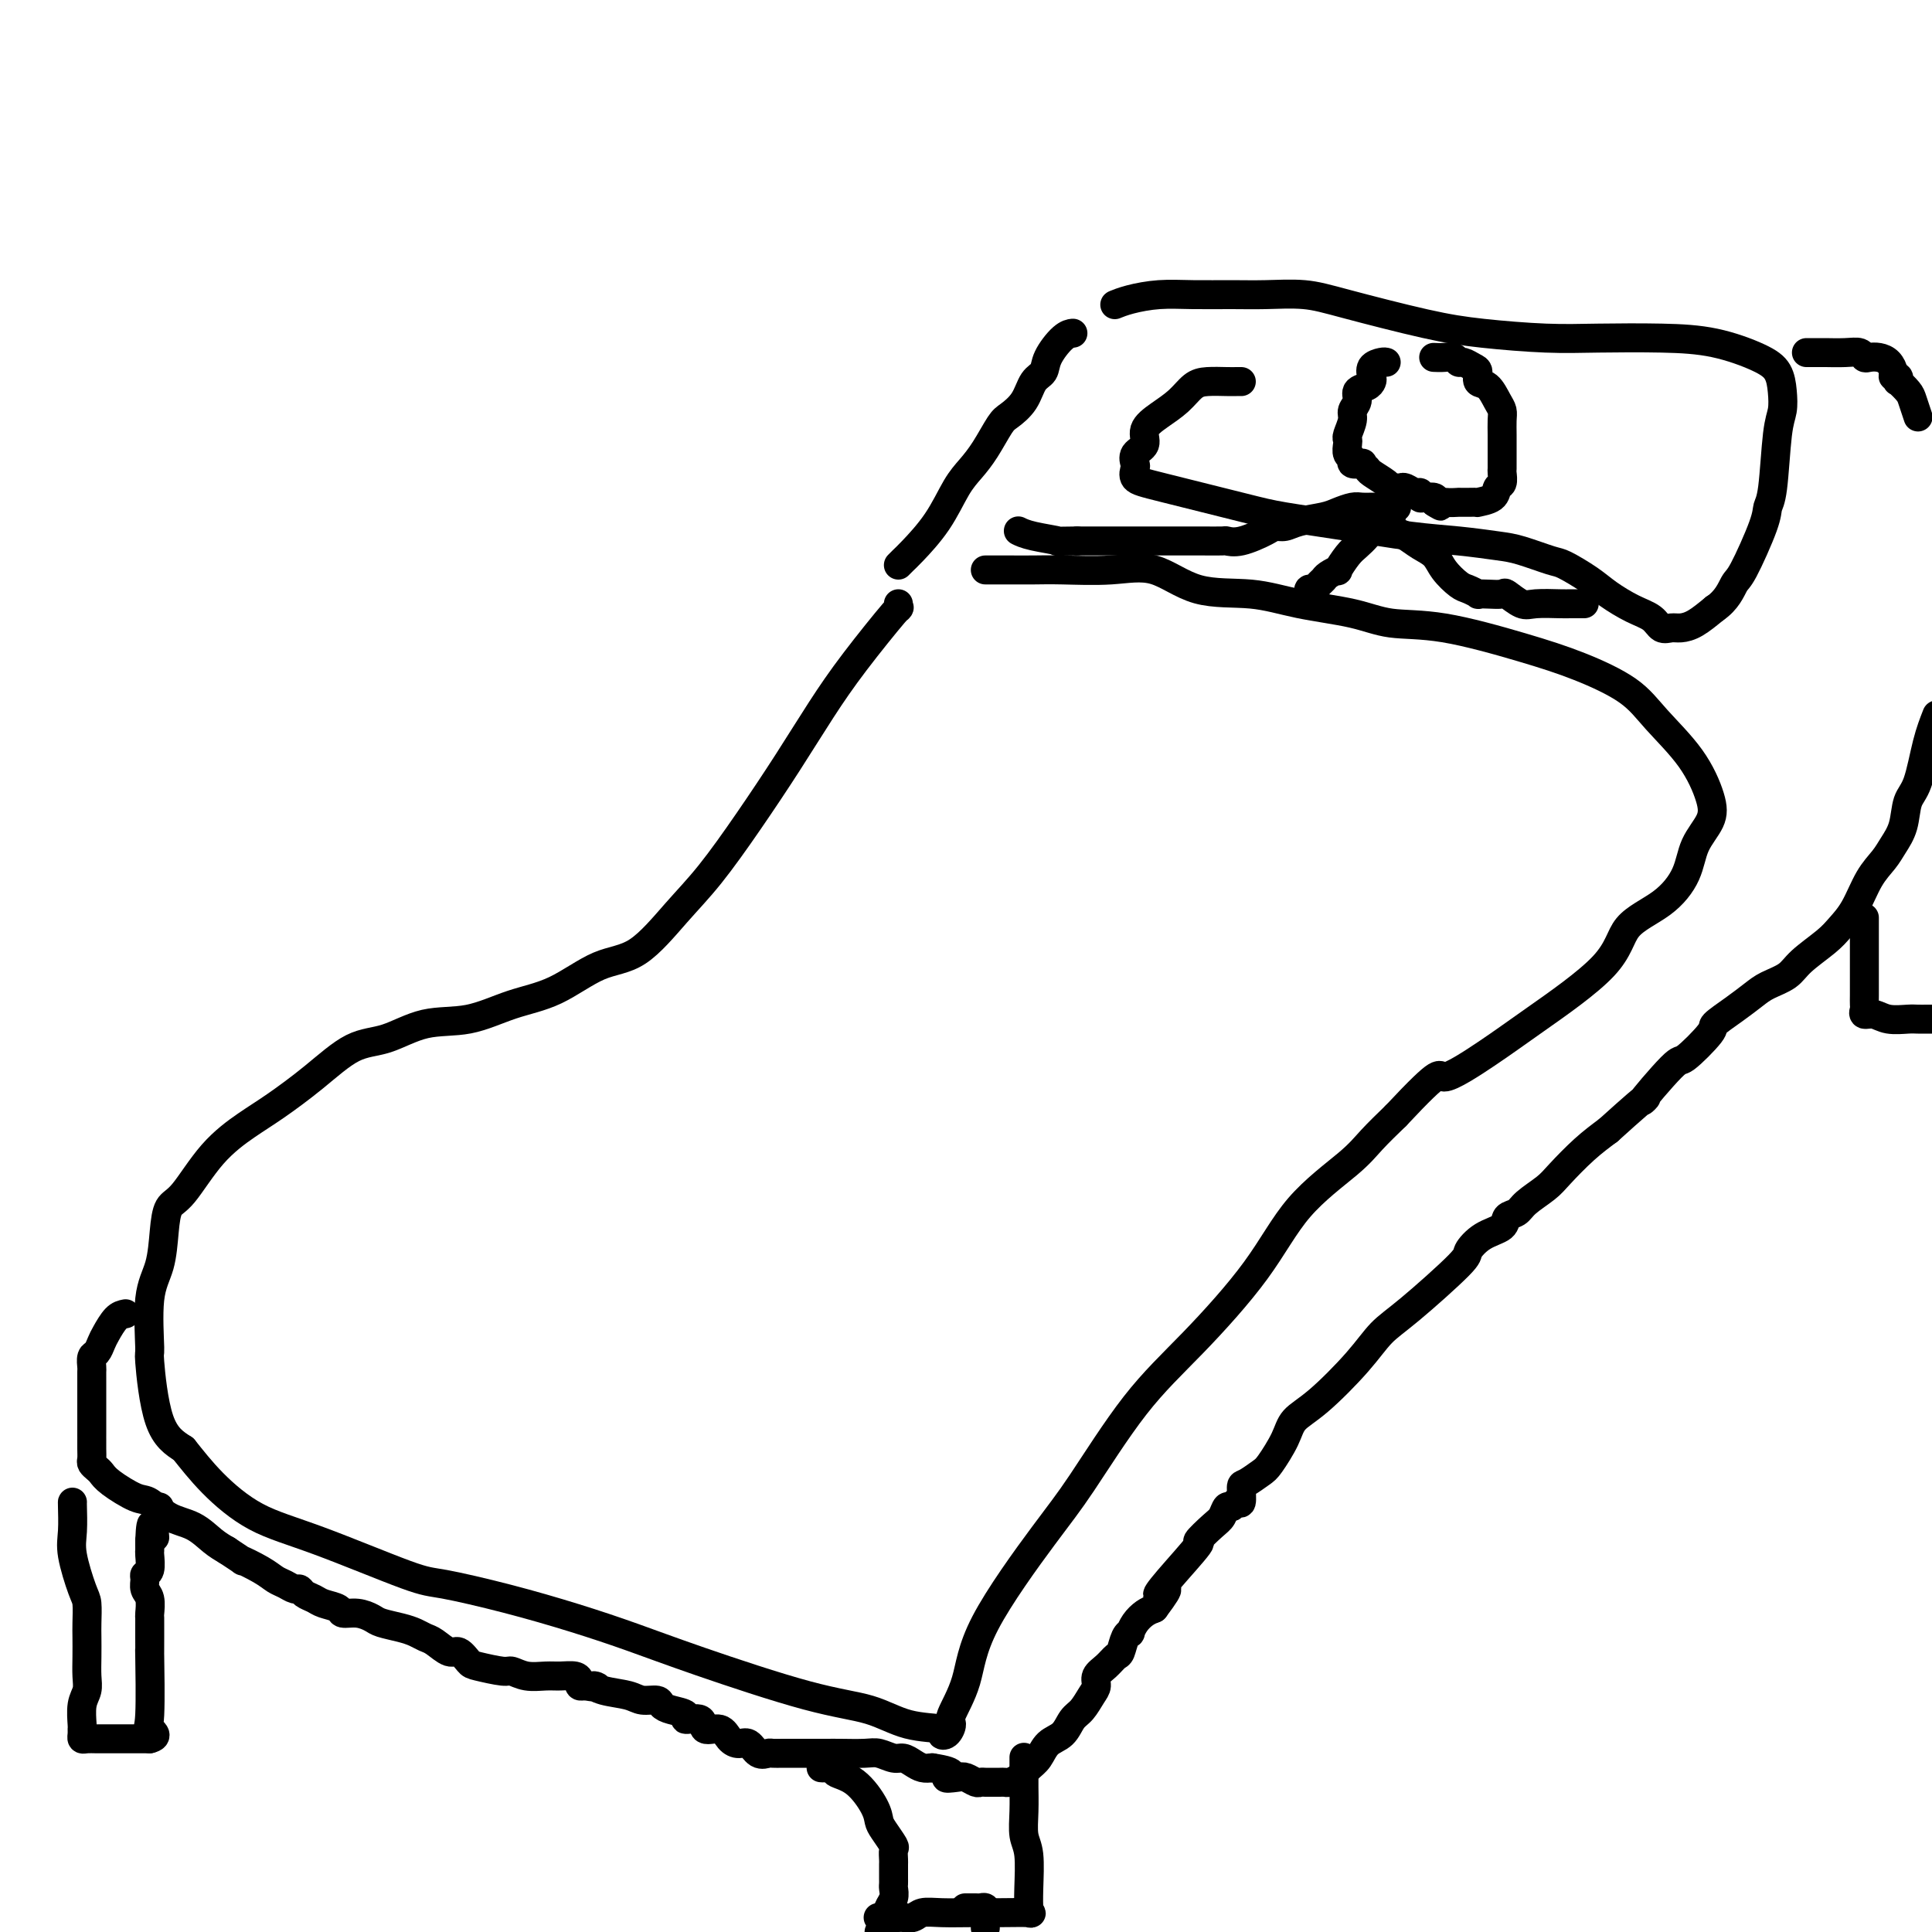 <svg viewBox='0 0 400 400' version='1.1' xmlns='http://www.w3.org/2000/svg' xmlns:xlink='http://www.w3.org/1999/xlink'><g fill='none' stroke='#000000' stroke-width='6' stroke-linecap='round' stroke-linejoin='round'><path d='M186,125c-0.084,0.550 -0.168,1.100 0,1c0.168,-0.100 0.589,-0.850 -1,1c-1.589,1.850 -5.189,6.299 -8,10c-2.811,3.701 -4.832,6.653 -7,10c-2.168,3.347 -4.482,7.089 -7,11c-2.518,3.911 -5.240,7.989 -8,12c-2.760,4.011 -5.557,7.953 -8,11c-2.443,3.047 -4.530,5.199 -7,8c-2.470,2.801 -5.322,6.250 -8,8c-2.678,1.750 -5.182,1.801 -8,3c-2.818,1.199 -5.949,3.547 -9,5c-3.051,1.453 -6.021,2.010 -9,3c-2.979,0.990 -5.966,2.412 -9,3c-3.034,0.588 -6.113,0.341 -9,1c-2.887,0.659 -5.582,2.222 -8,3c-2.418,0.778 -4.560,0.770 -7,2c-2.440,1.230 -5.178,3.699 -8,6c-2.822,2.301 -5.730,4.435 -8,6c-2.270,1.565 -3.904,2.562 -6,4c-2.096,1.438 -4.654,3.318 -7,6c-2.346,2.682 -4.478,6.167 -6,8c-1.522,1.833 -2.432,2.013 -3,3c-0.568,0.987 -0.794,2.779 -1,5c-0.206,2.221 -0.391,4.870 -1,7c-0.609,2.130 -1.641,3.742 -2,7c-0.359,3.258 -0.045,8.162 0,10c0.045,1.838 -0.180,0.610 0,3c0.180,2.390 0.766,8.397 2,12c1.234,3.603 3.117,4.801 5,6'/><path d='M38,300c1.725,2.141 3.539,4.495 6,7c2.461,2.505 5.569,5.163 9,7c3.431,1.837 7.186,2.854 13,5c5.814,2.146 13.688,5.420 18,7c4.312,1.580 5.062,1.465 8,2c2.938,0.535 8.063,1.719 13,3c4.937,1.281 9.687,2.660 14,4c4.313,1.340 8.191,2.643 12,4c3.809,1.357 7.551,2.769 14,5c6.449,2.231 15.604,5.281 22,7c6.396,1.719 10.032,2.109 13,3c2.968,0.891 5.269,2.285 8,3c2.731,0.715 5.892,0.753 7,1c1.108,0.247 0.163,0.703 0,1c-0.163,0.297 0.454,0.436 1,0c0.546,-0.436 1.019,-1.448 1,-2c-0.019,-0.552 -0.531,-0.644 0,-2c0.531,-1.356 2.104,-3.975 3,-7c0.896,-3.025 1.114,-6.454 4,-12c2.886,-5.546 8.440,-13.209 12,-18c3.560,-4.791 5.125,-6.711 8,-11c2.875,-4.289 7.059,-10.947 11,-16c3.941,-5.053 7.638,-8.500 12,-13c4.362,-4.500 9.390,-10.054 13,-15c3.610,-4.946 5.803,-9.285 9,-13c3.197,-3.715 7.399,-6.808 10,-9c2.601,-2.192 3.600,-3.483 5,-5c1.400,-1.517 3.200,-3.258 5,-5'/><path d='M289,231c10.178,-10.865 8.624,-8.026 10,-8c1.376,0.026 5.683,-2.760 9,-5c3.317,-2.240 5.645,-3.935 10,-7c4.355,-3.065 10.737,-7.501 14,-11c3.263,-3.499 3.407,-6.059 5,-8c1.593,-1.941 4.636,-3.261 7,-5c2.364,-1.739 4.050,-3.897 5,-6c0.950,-2.103 1.164,-4.150 2,-6c0.836,-1.850 2.294,-3.501 3,-5c0.706,-1.499 0.661,-2.844 0,-5c-0.661,-2.156 -1.939,-5.121 -4,-8c-2.061,-2.879 -4.907,-5.672 -7,-8c-2.093,-2.328 -3.433,-4.191 -6,-6c-2.567,-1.809 -6.362,-3.562 -10,-5c-3.638,-1.438 -7.120,-2.559 -12,-4c-4.880,-1.441 -11.157,-3.203 -16,-4c-4.843,-0.797 -8.253,-0.630 -11,-1c-2.747,-0.370 -4.833,-1.277 -8,-2c-3.167,-0.723 -7.416,-1.262 -11,-2c-3.584,-0.738 -6.502,-1.676 -10,-2c-3.498,-0.324 -7.575,-0.034 -11,-1c-3.425,-0.966 -6.197,-3.187 -9,-4c-2.803,-0.813 -5.637,-0.218 -9,0c-3.363,0.218 -7.255,0.058 -10,0c-2.745,-0.058 -4.343,-0.016 -6,0c-1.657,0.016 -3.372,0.004 -5,0c-1.628,-0.004 -3.169,-0.001 -4,0c-0.831,0.001 -0.952,0.000 -1,0c-0.048,-0.000 -0.024,-0.000 0,0'/><path d='M257,79c-0.298,-0.003 -0.596,-0.006 -1,0c-0.404,0.006 -0.915,0.021 -2,0c-1.085,-0.021 -2.744,-0.078 -4,0c-1.256,0.078 -2.110,0.290 -3,1c-0.890,0.710 -1.815,1.919 -3,3c-1.185,1.081 -2.629,2.034 -4,3c-1.371,0.966 -2.668,1.946 -3,3c-0.332,1.054 0.301,2.184 0,3c-0.301,0.816 -1.537,1.319 -2,2c-0.463,0.681 -0.155,1.541 0,2c0.155,0.459 0.155,0.518 0,1c-0.155,0.482 -0.466,1.389 0,2c0.466,0.611 1.710,0.927 6,2c4.290,1.073 11.628,2.903 16,4c4.372,1.097 5.779,1.460 9,2c3.221,0.540 8.256,1.257 13,2c4.744,0.743 9.197,1.513 13,2c3.803,0.487 6.956,0.692 10,1c3.044,0.308 5.980,0.718 8,1c2.020,0.282 3.123,0.434 5,1c1.877,0.566 4.529,1.545 6,2c1.471,0.455 1.763,0.387 3,1c1.237,0.613 3.419,1.909 5,3c1.581,1.091 2.559,1.977 4,3c1.441,1.023 3.344,2.184 5,3c1.656,0.816 3.065,1.289 4,2c0.935,0.711 1.397,1.660 2,2c0.603,0.340 1.347,0.070 2,0c0.653,-0.070 1.214,0.058 2,0c0.786,-0.058 1.796,-0.302 3,-1c1.204,-0.698 2.602,-1.849 4,-3'/><path d='M355,126c2.548,-1.700 3.418,-3.949 4,-5c0.582,-1.051 0.877,-0.904 2,-3c1.123,-2.096 3.075,-6.437 4,-9c0.925,-2.563 0.823,-3.350 1,-4c0.177,-0.650 0.634,-1.164 1,-4c0.366,-2.836 0.640,-7.994 1,-11c0.360,-3.006 0.807,-3.859 1,-5c0.193,-1.141 0.134,-2.568 0,-4c-0.134,-1.432 -0.342,-2.867 -1,-4c-0.658,-1.133 -1.765,-1.963 -4,-3c-2.235,-1.037 -5.599,-2.281 -9,-3c-3.401,-0.719 -6.840,-0.915 -11,-1c-4.160,-0.085 -9.041,-0.060 -13,0c-3.959,0.060 -6.996,0.156 -11,0c-4.004,-0.156 -8.975,-0.564 -13,-1c-4.025,-0.436 -7.105,-0.902 -12,-2c-4.895,-1.098 -11.605,-2.830 -16,-4c-4.395,-1.170 -6.473,-1.778 -9,-2c-2.527,-0.222 -5.502,-0.057 -8,0c-2.498,0.057 -4.519,0.005 -7,0c-2.481,-0.005 -5.421,0.037 -8,0c-2.579,-0.037 -4.796,-0.154 -7,0c-2.204,0.154 -4.395,0.577 -6,1c-1.605,0.423 -2.624,0.845 -3,1c-0.376,0.155 -0.107,0.044 0,0c0.107,-0.044 0.054,-0.022 0,0'/><path d='M287,75c-0.197,-0.059 -0.394,-0.118 -1,0c-0.606,0.118 -1.620,0.412 -2,1c-0.380,0.588 -0.125,1.470 0,2c0.125,0.530 0.121,0.709 0,1c-0.121,0.291 -0.357,0.696 -1,1c-0.643,0.304 -1.693,0.509 -2,1c-0.307,0.491 0.128,1.270 0,2c-0.128,0.730 -0.819,1.413 -1,2c-0.181,0.587 0.146,1.078 0,2c-0.146,0.922 -0.767,2.274 -1,3c-0.233,0.726 -0.079,0.825 0,1c0.079,0.175 0.081,0.425 0,1c-0.081,0.575 -0.247,1.474 0,2c0.247,0.526 0.907,0.680 1,1c0.093,0.320 -0.380,0.806 0,1c0.380,0.194 1.615,0.097 2,0c0.385,-0.097 -0.080,-0.194 0,0c0.080,0.194 0.704,0.679 1,1c0.296,0.321 0.265,0.479 1,1c0.735,0.521 2.238,1.407 3,2c0.762,0.593 0.785,0.895 1,1c0.215,0.105 0.622,0.013 1,0c0.378,-0.013 0.728,0.053 1,0c0.272,-0.053 0.467,-0.224 1,0c0.533,0.224 1.404,0.844 2,1c0.596,0.156 0.917,-0.152 1,0c0.083,0.152 -0.070,0.762 0,1c0.070,0.238 0.365,0.102 1,0c0.635,-0.102 1.610,-0.172 2,0c0.390,0.172 0.195,0.586 0,1'/><path d='M297,104c2.714,1.547 0.498,0.415 0,0c-0.498,-0.415 0.722,-0.111 2,0c1.278,0.111 2.613,0.030 3,0c0.387,-0.030 -0.173,-0.010 0,0c0.173,0.010 1.079,0.010 2,0c0.921,-0.010 1.858,-0.029 2,0c0.142,0.029 -0.512,0.106 0,0c0.512,-0.106 2.190,-0.395 3,-1c0.810,-0.605 0.753,-1.527 1,-2c0.247,-0.473 0.798,-0.496 1,-1c0.202,-0.504 0.054,-1.489 0,-2c-0.054,-0.511 -0.015,-0.549 0,-1c0.015,-0.451 0.005,-1.314 0,-2c-0.005,-0.686 -0.004,-1.194 0,-2c0.004,-0.806 0.010,-1.912 0,-3c-0.010,-1.088 -0.035,-2.160 0,-3c0.035,-0.840 0.129,-1.447 0,-2c-0.129,-0.553 -0.481,-1.051 -1,-2c-0.519,-0.949 -1.203,-2.349 -2,-3c-0.797,-0.651 -1.705,-0.552 -2,-1c-0.295,-0.448 0.024,-1.444 0,-2c-0.024,-0.556 -0.390,-0.671 -1,-1c-0.610,-0.329 -1.463,-0.873 -2,-1c-0.537,-0.127 -0.757,0.162 -1,0c-0.243,-0.162 -0.508,-0.775 -1,-1c-0.492,-0.225 -1.209,-0.060 -2,0c-0.791,0.060 -1.654,0.017 -2,0c-0.346,-0.017 -0.173,-0.009 0,0'/><path d='M289,105c0.134,0.048 0.268,0.096 0,0c-0.268,-0.096 -0.940,-0.335 -1,0c-0.060,0.335 0.490,1.243 0,2c-0.490,0.757 -2.020,1.363 -3,2c-0.980,0.637 -1.410,1.305 -2,2c-0.590,0.695 -1.342,1.419 -2,2c-0.658,0.581 -1.223,1.020 -2,2c-0.777,0.980 -1.766,2.500 -2,3c-0.234,0.500 0.288,-0.020 0,0c-0.288,0.020 -1.387,0.579 -2,1c-0.613,0.421 -0.738,0.705 -1,1c-0.262,0.295 -0.659,0.601 -1,1c-0.341,0.399 -0.627,0.891 -1,1c-0.373,0.109 -0.832,-0.167 -1,0c-0.168,0.167 -0.045,0.776 0,1c0.045,0.224 0.013,0.064 0,0c-0.013,-0.064 -0.006,-0.032 0,0'/><path d='M286,105c-0.359,0.002 -0.719,0.003 -1,0c-0.281,-0.003 -0.485,-0.012 -1,0c-0.515,0.012 -1.342,0.044 -2,0c-0.658,-0.044 -1.149,-0.166 -2,0c-0.851,0.166 -2.063,0.618 -3,1c-0.937,0.382 -1.599,0.692 -3,1c-1.401,0.308 -3.540,0.612 -5,1c-1.460,0.388 -2.241,0.860 -3,1c-0.759,0.140 -1.496,-0.054 -2,0c-0.504,0.054 -0.775,0.354 -2,1c-1.225,0.646 -3.405,1.637 -5,2c-1.595,0.363 -2.604,0.097 -3,0c-0.396,-0.097 -0.178,-0.026 -1,0c-0.822,0.026 -2.684,0.007 -4,0c-1.316,-0.007 -2.085,-0.002 -3,0c-0.915,0.002 -1.975,0.001 -3,0c-1.025,-0.001 -2.014,-0.000 -3,0c-0.986,0.000 -1.969,0.000 -3,0c-1.031,-0.000 -2.112,-0.000 -3,0c-0.888,0.000 -1.585,0.000 -3,0c-1.415,-0.000 -3.547,-0.000 -5,0c-1.453,0.000 -2.226,0.000 -3,0'/><path d='M223,112c-5.911,0.045 -3.687,0.156 -4,0c-0.313,-0.156 -3.161,-0.581 -5,-1c-1.839,-0.419 -2.668,-0.834 -3,-1c-0.332,-0.166 -0.166,-0.083 0,0'/><path d='M287,109c0.351,-0.096 0.703,-0.192 1,0c0.297,0.192 0.540,0.673 1,1c0.460,0.327 1.138,0.501 2,1c0.862,0.499 1.907,1.324 3,2c1.093,0.676 2.234,1.204 3,2c0.766,0.796 1.157,1.859 2,3c0.843,1.141 2.140,2.358 3,3c0.860,0.642 1.285,0.708 2,1c0.715,0.292 1.720,0.808 2,1c0.280,0.192 -0.164,0.059 0,0c0.164,-0.059 0.937,-0.044 2,0c1.063,0.044 2.417,0.117 3,0c0.583,-0.117 0.394,-0.424 1,0c0.606,0.424 2.008,1.578 3,2c0.992,0.422 1.575,0.113 3,0c1.425,-0.113 3.692,-0.030 5,0c1.308,0.030 1.657,0.008 2,0c0.343,-0.008 0.680,-0.002 1,0c0.320,0.002 0.625,0.001 1,0c0.375,-0.001 0.822,-0.000 1,0c0.178,0.000 0.089,0.000 0,0'/><path d='M26,272c-0.643,0.128 -1.286,0.257 -2,1c-0.714,0.743 -1.498,2.101 -2,3c-0.502,0.899 -0.723,1.339 -1,2c-0.277,0.661 -0.610,1.542 -1,2c-0.390,0.458 -0.837,0.492 -1,1c-0.163,0.508 -0.044,1.491 0,2c0.044,0.509 0.012,0.546 0,1c-0.012,0.454 -0.003,1.326 0,2c0.003,0.674 0.001,1.149 0,2c-0.001,0.851 -0.000,2.077 0,3c0.000,0.923 0.000,1.544 0,2c-0.000,0.456 0.000,0.748 0,1c-0.000,0.252 -0.000,0.466 0,1c0.000,0.534 0.000,1.390 0,2c-0.000,0.610 -0.001,0.975 0,1c0.001,0.025 0.003,-0.292 0,0c-0.003,0.292 -0.012,1.191 0,2c0.012,0.809 0.045,1.528 0,2c-0.045,0.472 -0.167,0.698 0,1c0.167,0.302 0.624,0.681 1,1c0.376,0.319 0.672,0.579 1,1c0.328,0.421 0.688,1.004 2,2c1.312,0.996 3.576,2.406 5,3c1.424,0.594 2.009,0.372 3,1c0.991,0.628 2.389,2.107 4,3c1.611,0.893 3.434,1.202 5,2c1.566,0.798 2.876,2.085 4,3c1.124,0.915 2.062,1.457 3,2'/><path d='M47,321c4.810,3.146 2.837,2.010 3,2c0.163,-0.010 2.464,1.107 4,2c1.536,0.893 2.309,1.563 3,2c0.691,0.437 1.302,0.642 2,1c0.698,0.358 1.484,0.870 2,1c0.516,0.130 0.762,-0.120 1,0c0.238,0.120 0.468,0.611 1,1c0.532,0.389 1.367,0.678 2,1c0.633,0.322 1.066,0.678 2,1c0.934,0.322 2.370,0.611 3,1c0.630,0.389 0.454,0.878 1,1c0.546,0.122 1.812,-0.122 3,0c1.188,0.122 2.296,0.610 3,1c0.704,0.390 1.002,0.680 2,1c0.998,0.320 2.694,0.668 4,1c1.306,0.332 2.222,0.647 3,1c0.778,0.353 1.416,0.742 2,1c0.584,0.258 1.112,0.383 2,1c0.888,0.617 2.136,1.724 3,2c0.864,0.276 1.343,-0.281 2,0c0.657,0.281 1.490,1.400 2,2c0.510,0.600 0.696,0.683 2,1c1.304,0.317 3.727,0.870 5,1c1.273,0.130 1.395,-0.162 2,0c0.605,0.162 1.693,0.778 3,1c1.307,0.222 2.833,0.049 4,0c1.167,-0.049 1.976,0.026 3,0c1.024,-0.026 2.264,-0.151 3,0c0.736,0.151 0.967,0.579 1,1c0.033,0.421 -0.134,0.835 0,1c0.134,0.165 0.567,0.083 1,0'/><path d='M121,349c4.116,0.724 2.406,0.036 2,0c-0.406,-0.036 0.493,0.582 2,1c1.507,0.418 3.624,0.637 5,1c1.376,0.363 2.013,0.870 3,1c0.987,0.130 2.324,-0.119 3,0c0.676,0.119 0.689,0.604 1,1c0.311,0.396 0.918,0.703 2,1c1.082,0.297 2.639,0.586 3,1c0.361,0.414 -0.476,0.955 0,1c0.476,0.045 2.263,-0.404 3,0c0.737,0.404 0.424,1.661 1,2c0.576,0.339 2.041,-0.241 3,0c0.959,0.241 1.413,1.304 2,2c0.587,0.696 1.308,1.024 2,1c0.692,-0.024 1.354,-0.399 2,0c0.646,0.399 1.275,1.571 2,2c0.725,0.429 1.547,0.115 2,0c0.453,-0.115 0.538,-0.031 1,0c0.462,0.031 1.300,0.008 2,0c0.700,-0.008 1.263,-0.002 2,0c0.737,0.002 1.650,0.001 2,0c0.350,-0.001 0.137,-0.001 1,0c0.863,0.001 2.801,0.004 4,0c1.199,-0.004 1.658,-0.016 3,0c1.342,0.016 3.567,0.060 5,0c1.433,-0.060 2.075,-0.222 3,0c0.925,0.222 2.135,0.830 3,1c0.865,0.170 1.387,-0.099 2,0c0.613,0.099 1.319,0.565 2,1c0.681,0.435 1.337,0.839 2,1c0.663,0.161 1.331,0.081 2,0'/><path d='M193,366c6.152,0.913 3.532,1.695 3,2c-0.532,0.305 1.023,0.134 2,0c0.977,-0.134 1.374,-0.232 2,0c0.626,0.232 1.481,0.794 2,1c0.519,0.206 0.703,0.055 1,0c0.297,-0.055 0.709,-0.014 1,0c0.291,0.014 0.462,0.002 1,0c0.538,-0.002 1.442,0.007 2,0c0.558,-0.007 0.769,-0.031 1,0c0.231,0.031 0.484,0.118 1,0c0.516,-0.118 1.297,-0.439 2,-1c0.703,-0.561 1.329,-1.362 2,-2c0.671,-0.638 1.387,-1.115 2,-2c0.613,-0.885 1.123,-2.180 2,-3c0.877,-0.820 2.120,-1.164 3,-2c0.880,-0.836 1.397,-2.163 2,-3c0.603,-0.837 1.292,-1.182 2,-2c0.708,-0.818 1.436,-2.107 2,-3c0.564,-0.893 0.963,-1.389 1,-2c0.037,-0.611 -0.289,-1.337 0,-2c0.289,-0.663 1.192,-1.264 2,-2c0.808,-0.736 1.522,-1.607 2,-2c0.478,-0.393 0.719,-0.307 1,-1c0.281,-0.693 0.603,-2.164 1,-3c0.397,-0.836 0.869,-1.036 1,-1c0.131,0.036 -0.078,0.309 0,0c0.078,-0.309 0.444,-1.198 1,-2c0.556,-0.802 1.302,-1.515 2,-2c0.698,-0.485 1.349,-0.743 2,-1'/><path d='M239,333c4.537,-6.024 1.880,-3.586 1,-3c-0.880,0.586 0.016,-0.682 2,-3c1.984,-2.318 5.056,-5.687 6,-7c0.944,-1.313 -0.242,-0.571 0,-1c0.242,-0.429 1.910,-2.028 3,-3c1.090,-0.972 1.602,-1.315 2,-2c0.398,-0.685 0.681,-1.711 1,-2c0.319,-0.289 0.675,0.159 1,0c0.325,-0.159 0.619,-0.925 1,-1c0.381,-0.075 0.849,0.541 1,0c0.151,-0.541 -0.016,-2.237 0,-3c0.016,-0.763 0.215,-0.592 1,-1c0.785,-0.408 2.156,-1.396 3,-2c0.844,-0.604 1.163,-0.824 2,-2c0.837,-1.176 2.194,-3.308 3,-5c0.806,-1.692 1.062,-2.943 2,-4c0.938,-1.057 2.557,-1.919 5,-4c2.443,-2.081 5.710,-5.382 8,-8c2.290,-2.618 3.602,-4.554 5,-6c1.398,-1.446 2.883,-2.404 6,-5c3.117,-2.596 7.867,-6.832 10,-9c2.133,-2.168 1.650,-2.268 2,-3c0.350,-0.732 1.534,-2.096 3,-3c1.466,-0.904 3.215,-1.348 4,-2c0.785,-0.652 0.606,-1.513 1,-2c0.394,-0.487 1.360,-0.601 2,-1c0.640,-0.399 0.953,-1.082 2,-2c1.047,-0.918 2.827,-2.071 4,-3c1.173,-0.929 1.739,-1.635 3,-3c1.261,-1.365 3.217,-3.390 5,-5c1.783,-1.610 3.391,-2.805 5,-4'/><path d='M333,234c11.304,-10.229 7.064,-5.800 7,-6c-0.064,-0.200 4.047,-5.029 6,-7c1.953,-1.971 1.748,-1.084 3,-2c1.252,-0.916 3.961,-3.635 5,-5c1.039,-1.365 0.407,-1.376 1,-2c0.593,-0.624 2.411,-1.860 4,-3c1.589,-1.140 2.950,-2.185 4,-3c1.050,-0.815 1.789,-1.400 3,-2c1.211,-0.600 2.894,-1.214 4,-2c1.106,-0.786 1.636,-1.743 3,-3c1.364,-1.257 3.563,-2.815 5,-4c1.437,-1.185 2.114,-1.996 3,-3c0.886,-1.004 1.982,-2.199 3,-4c1.018,-1.801 1.960,-4.208 3,-6c1.040,-1.792 2.180,-2.968 3,-4c0.820,-1.032 1.322,-1.920 2,-3c0.678,-1.080 1.533,-2.353 2,-4c0.467,-1.647 0.548,-3.668 1,-5c0.452,-1.332 1.276,-1.974 2,-4c0.724,-2.026 1.350,-5.436 2,-8c0.650,-2.564 1.325,-4.282 2,-6'/><path d='M397,86c0.099,0.296 0.198,0.592 0,0c-0.198,-0.592 -0.693,-2.071 -1,-3c-0.307,-0.929 -0.426,-1.306 -1,-2c-0.574,-0.694 -1.603,-1.705 -2,-2c-0.397,-0.295 -0.161,0.125 0,0c0.161,-0.125 0.248,-0.794 0,-1c-0.248,-0.206 -0.829,0.050 -1,0c-0.171,-0.050 0.070,-0.405 0,-1c-0.070,-0.595 -0.451,-1.431 -1,-2c-0.549,-0.569 -1.265,-0.870 -2,-1c-0.735,-0.130 -1.490,-0.087 -2,0c-0.510,0.087 -0.776,0.220 -1,0c-0.224,-0.220 -0.406,-0.791 -1,-1c-0.594,-0.209 -1.599,-0.056 -3,0c-1.401,0.056 -3.199,0.015 -4,0c-0.801,-0.015 -0.607,-0.004 -1,0c-0.393,0.004 -1.375,0.001 -2,0c-0.625,-0.001 -0.893,-0.000 -1,0c-0.107,0.000 -0.054,0.000 0,0'/><path d='M186,117c0.321,-0.328 0.641,-0.657 1,-1c0.359,-0.343 0.756,-0.701 2,-2c1.244,-1.299 3.334,-3.539 5,-6c1.666,-2.461 2.906,-5.145 4,-7c1.094,-1.855 2.040,-2.883 3,-4c0.960,-1.117 1.933,-2.323 3,-4c1.067,-1.677 2.226,-3.824 3,-5c0.774,-1.176 1.161,-1.380 2,-2c0.839,-0.620 2.129,-1.655 3,-3c0.871,-1.345 1.323,-3.002 2,-4c0.677,-0.998 1.579,-1.339 2,-2c0.421,-0.661 0.360,-1.641 1,-3c0.640,-1.359 1.980,-3.097 3,-4c1.020,-0.903 1.720,-0.972 2,-1c0.280,-0.028 0.140,-0.014 0,0'/><path d='M15,311c-0.014,-0.044 -0.028,-0.088 0,1c0.028,1.088 0.099,3.310 0,5c-0.099,1.690 -0.366,2.850 0,5c0.366,2.150 1.366,5.292 2,7c0.634,1.708 0.902,1.983 1,3c0.098,1.017 0.027,2.775 0,4c-0.027,1.225 -0.011,1.915 0,3c0.011,1.085 0.017,2.564 0,4c-0.017,1.436 -0.057,2.829 0,4c0.057,1.171 0.212,2.120 0,3c-0.212,0.880 -0.789,1.689 -1,3c-0.211,1.311 -0.054,3.122 0,4c0.054,0.878 0.006,0.824 0,1c-0.006,0.176 0.029,0.583 0,1c-0.029,0.417 -0.121,0.844 0,1c0.121,0.156 0.455,0.042 1,0c0.545,-0.042 1.302,-0.011 2,0c0.698,0.011 1.338,0.003 2,0c0.662,-0.003 1.346,-0.001 2,0c0.654,0.001 1.278,0.000 2,0c0.722,-0.000 1.540,-0.000 2,0c0.460,0.000 0.560,0.000 1,0c0.440,-0.000 1.220,-0.000 2,0'/><path d='M31,360c2.166,-0.465 0.580,-1.627 0,-2c-0.580,-0.373 -0.155,0.044 0,-3c0.155,-3.044 0.042,-9.550 0,-12c-0.042,-2.450 -0.011,-0.846 0,-1c0.011,-0.154 0.003,-2.067 0,-3c-0.003,-0.933 0.000,-0.887 0,-1c-0.000,-0.113 -0.004,-0.386 0,-1c0.004,-0.614 0.015,-1.569 0,-2c-0.015,-0.431 -0.058,-0.340 0,-1c0.058,-0.660 0.215,-2.073 0,-3c-0.215,-0.927 -0.804,-1.369 -1,-2c-0.196,-0.631 -0.000,-1.450 0,-2c0.000,-0.550 -0.196,-0.831 0,-1c0.196,-0.169 0.785,-0.227 1,-1c0.215,-0.773 0.058,-2.262 0,-3c-0.058,-0.738 -0.015,-0.723 0,-1c0.015,-0.277 0.004,-0.844 0,-1c-0.004,-0.156 -0.001,0.098 0,0c0.001,-0.098 0.001,-0.549 0,-1'/><path d='M31,319c0.243,-6.461 0.850,-2.112 1,-1c0.150,1.112 -0.156,-1.012 0,-2c0.156,-0.988 0.774,-0.839 1,-1c0.226,-0.161 0.061,-0.631 0,-1c-0.061,-0.369 -0.016,-0.638 0,-1c0.016,-0.362 0.005,-0.818 0,-1c-0.005,-0.182 -0.002,-0.091 0,0'/><path d='M170,366c0.172,0.023 0.344,0.047 1,0c0.656,-0.047 1.797,-0.164 2,0c0.203,0.164 -0.532,0.609 0,1c0.532,0.391 2.332,0.728 4,2c1.668,1.272 3.203,3.477 4,5c0.797,1.523 0.854,2.362 1,3c0.146,0.638 0.379,1.073 1,2c0.621,0.927 1.631,2.346 2,3c0.369,0.654 0.099,0.542 0,1c-0.099,0.458 -0.026,1.485 0,2c0.026,0.515 0.007,0.519 0,1c-0.007,0.481 -0.001,1.441 0,2c0.001,0.559 -0.004,0.717 0,1c0.004,0.283 0.017,0.689 0,1c-0.017,0.311 -0.062,0.525 0,1c0.062,0.475 0.233,1.210 0,2c-0.233,0.790 -0.870,1.636 -1,2c-0.130,0.364 0.249,0.247 0,1c-0.249,0.753 -1.124,2.377 -2,4'/><path d='M204,399c0.001,-0.055 0.001,-0.109 0,0c-0.001,0.109 -0.004,0.383 0,0c0.004,-0.383 0.013,-1.423 0,-2c-0.013,-0.577 -0.049,-0.690 0,-1c0.049,-0.310 0.185,-0.815 0,-1c-0.185,-0.185 -0.689,-0.050 -1,0c-0.311,0.050 -0.430,0.013 -1,0c-0.570,-0.013 -1.591,-0.004 -2,0c-0.409,0.004 -0.204,0.002 0,0'/><path d='M182,397c-0.170,0.001 -0.341,0.001 0,0c0.341,-0.001 1.192,-0.004 2,0c0.808,0.004 1.572,0.015 2,0c0.428,-0.015 0.522,-0.057 1,0c0.478,0.057 1.342,0.211 2,0c0.658,-0.211 1.109,-0.789 2,-1c0.891,-0.211 2.221,-0.055 4,0c1.779,0.055 4.007,0.010 6,0c1.993,-0.010 3.749,0.014 6,0c2.251,-0.014 4.995,-0.065 6,0c1.005,0.065 0.270,0.247 0,0c-0.270,-0.247 -0.076,-0.921 0,-1c0.076,-0.079 0.034,0.438 0,0c-0.034,-0.438 -0.062,-1.829 0,-4c0.062,-2.171 0.213,-5.120 0,-7c-0.213,-1.880 -0.789,-2.691 -1,-4c-0.211,-1.309 -0.057,-3.115 0,-5c0.057,-1.885 0.015,-3.851 0,-5c-0.015,-1.149 -0.004,-1.483 0,-2c0.004,-0.517 0.001,-1.216 0,-2c-0.001,-0.784 -0.000,-1.653 0,-2c0.000,-0.347 0.000,-0.174 0,0'/><path d='M386,190c-0.000,0.260 -0.000,0.519 0,1c0.000,0.481 0.000,1.182 0,2c-0.000,0.818 -0.000,1.753 0,3c0.000,1.247 0.000,2.806 0,4c-0.000,1.194 -0.002,2.023 0,3c0.002,0.977 0.006,2.103 0,3c-0.006,0.897 -0.022,1.565 0,2c0.022,0.435 0.082,0.638 0,1c-0.082,0.362 -0.307,0.881 0,1c0.307,0.119 1.147,-0.164 2,0c0.853,0.164 1.720,0.776 3,1c1.280,0.224 2.972,0.060 4,0c1.028,-0.060 1.392,-0.016 2,0c0.608,0.016 1.459,0.005 2,0c0.541,-0.005 0.770,-0.002 1,0'/></g>
</svg>